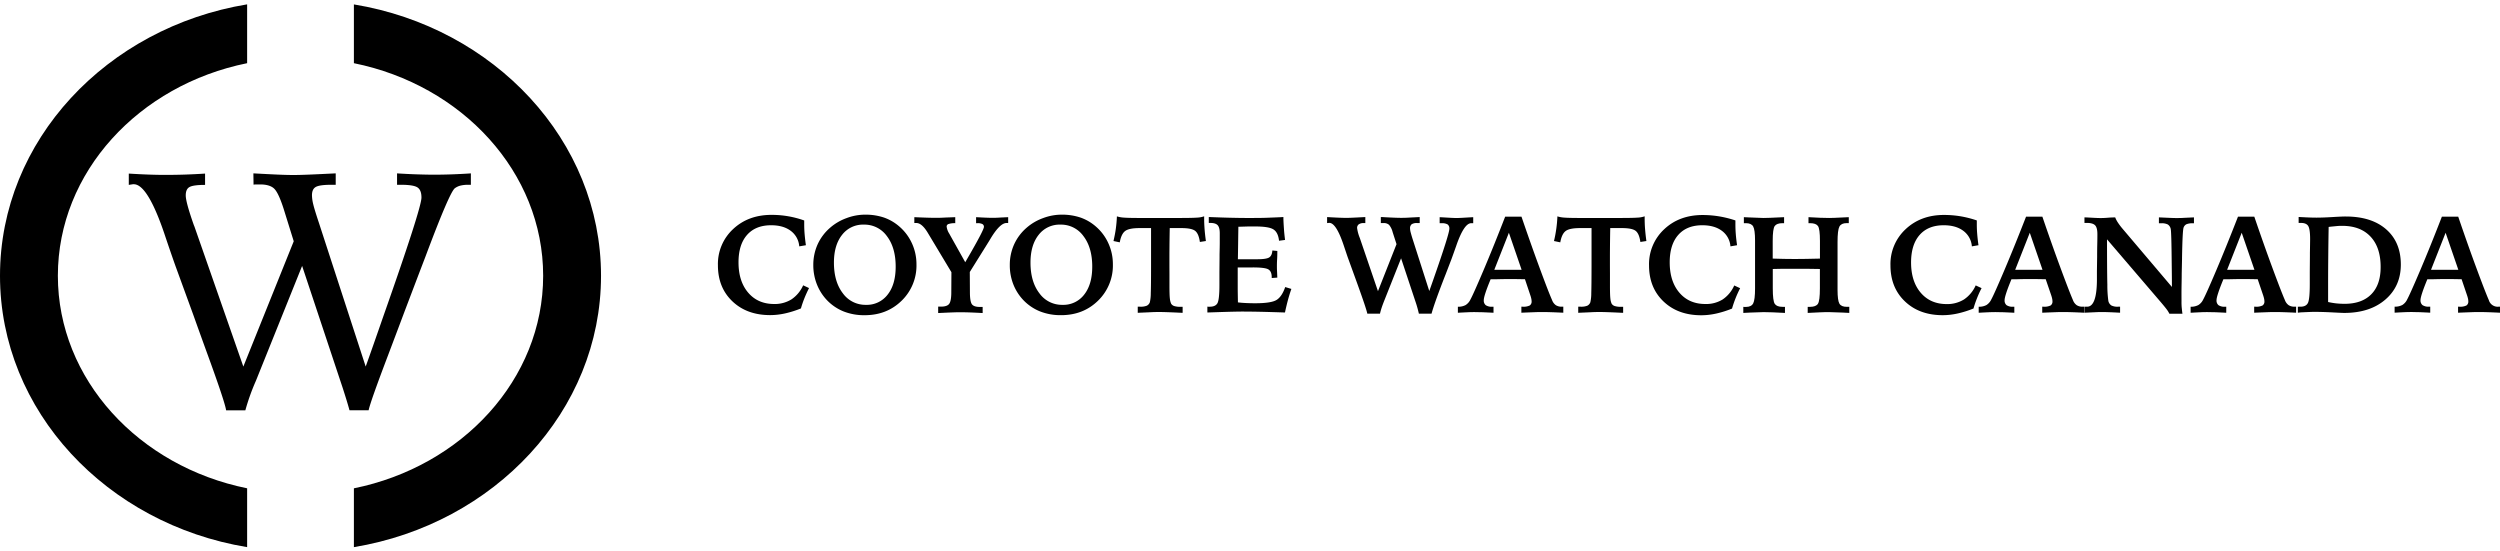 <svg id="Layer_1" data-name="Layer 1" xmlns="http://www.w3.org/2000/svg" viewBox="0 0 1339.38 295.45"><title>coyote-watch-canada-logo</title><path d="M31,147.73C31,92.18,74.43,45.58,132.4,33.85V2.33C57.22,14.75,0,75.22,0,147.73s57.22,133,132.4,145.4V261.61C74.43,249.88,31,203.28,31,147.73Z"/><path d="M130.37,196.4l27-67.14L152,112q-2.81-8.79-5.18-11c-1.58-1.46-4.08-2.19-7.47-2.19H137.2a8.49,8.49,0,0,0-1.36.13l-.09-6.06q8.08.44,13,.66c3.28.14,6.09.22,8.44.22s5.08-.08,8.57-.22,8.19-.37,14.1-.66V99h-2.37q-6.33,0-8.35,1.19c-1.35.79-2,2.27-2,4.44a21.07,21.07,0,0,0,.66,4.74q.66,2.82,3.12,10.2l25,76.81q3.44-9.57,9.32-26.54,20.56-58.35,20.56-64,0-4-2.11-5.41T215,99h-2.28V92.89c3.69.23,7.22.41,10.59.52s6.43.18,9.18.18c3.17,0,6.4-.06,9.71-.18s6.67-.29,10.07-.52V99h-1.41a17.24,17.24,0,0,0-4.17.44,8.61,8.61,0,0,0-3,1.41Q240.86,103,228.12,137l-4,10.46-7.38,19.42q-3.26,8.7-8.61,22.85-9.67,25.41-10.64,30.06H187.24q-1.23-4.56-3.78-12.39l-1.23-3.69-20.37-61.25-23.73,59c-.18.47-.53,1.34-1.06,2.63a115.47,115.47,0,0,0-5.62,15.73H121.14q-.61-4.38-10.37-31.11-4.56-12.57-7.2-20L94,142.47q-2.38-6.67-6.07-17.66Q79,98.7,71.66,98.7a5.55,5.55,0,0,0-1,.09L69,99.05,69,93c3.75.23,7.3.41,10.63.53s6.41.18,9.23.17q5,0,10.28-.17c3.52-.12,7.09-.3,10.73-.53v6.06c-4.22,0-7,.39-8.35,1.15s-2,2.25-2,4.48q0,3.6,4.3,15.82l.36.88Z"/><path d="M430.86,118.1v2.26c0,1.6.07,3.31.22,5.1s.37,3.76.68,5.92l-3.56.61a11.4,11.4,0,0,0-4.55-8.31q-4-3-10.51-3-8.33,0-12.9,5.18t-4.58,14.66q0,10.22,5.19,16.28t13.87,6.07a17,17,0,0,0,9.31-2.48,17.73,17.73,0,0,0,6.26-7.53l3.15,1.47c-.95,1.89-1.79,3.73-2.51,5.54a55,55,0,0,0-1.83,5.37,53.5,53.5,0,0,1-8.48,2.67,37.17,37.17,0,0,1-8,.91q-12.48,0-20.24-7.39t-7.75-19.3a25.44,25.44,0,0,1,8.13-19.39q8.13-7.63,20.61-7.62a51.48,51.48,0,0,1,17.49,3Z"/><path d="M463.42,115a31,31,0,0,1,10.19,1.56,25.21,25.21,0,0,1,8.25,4.83,26,26,0,0,1,6.75,9.06A26.7,26.7,0,0,1,491,141.6a26.22,26.22,0,0,1-7.93,19.49q-7.94,7.78-19.84,7.78a29.91,29.91,0,0,1-11.23-2,25.55,25.55,0,0,1-8.9-6,26.15,26.15,0,0,1-5.47-8.59A27.87,27.87,0,0,1,435.73,142a26.71,26.71,0,0,1,2.34-11.14,25.94,25.94,0,0,1,6.84-9,27.63,27.63,0,0,1,8.61-5A28.37,28.37,0,0,1,463.42,115Zm16.44,27.84q0-10.16-4.7-16.33a14.76,14.76,0,0,0-12.34-6.17,14.14,14.14,0,0,0-11.68,5.49q-4.35,5.49-4.36,14.85,0,10.23,4.76,16.43a14.86,14.86,0,0,0,12.36,6.21,14,14,0,0,0,11.66-5.49Q479.87,152.36,479.86,142.86Z"/><path d="M489.86,116.35q3.92.18,6.64.26c1.82.06,3.43.09,4.84.09,1,0,2.34,0,3.92-.09s3.75-.15,6.52-.26v3.22a10.67,10.67,0,0,0-3.51.42,1.42,1.42,0,0,0-1.11,1.34,9,9,0,0,0,1.43,3.87l.61,1.12,7.93,14.17,2.4-4.16q7.61-13.22,7.61-14.78a1.62,1.62,0,0,0-.83-1.51,5.44,5.44,0,0,0-2.58-.47h-.79v-3.22c2.1.12,3.82.21,5.15.26s2.45.09,3.35.09,2.13,0,3.5-.09,3.11-.15,5.19-.26v3.12a1.82,1.82,0,0,1-.33,0h-.54q-3.46,0-8.35,8c-.72,1.22-1.3,2.17-1.73,2.84l-9.61,15.41.07,11.48q.08,4.59,1.15,5.91c.72.88,2.11,1.33,4.2,1.33h1.47v3.27c-2.63-.15-5-.26-7-.33s-3.81-.1-5.24-.1-3.88.08-7.75.25l-3.84.18v-3.44h1.54c2.11,0,3.54-.47,4.29-1.4s1.15-2.83,1.2-5.7l.07-11.33-12-20-.76-1.26q-3.11-5.11-6.06-5.11h-1.05v-3.12Z"/><path d="M568.7,115a31,31,0,0,1,10.19,1.56,25.21,25.21,0,0,1,8.25,4.83,25.89,25.89,0,0,1,6.72,9.06,26.7,26.7,0,0,1,2.37,11.13,26.22,26.22,0,0,1-7.93,19.49q-7.93,7.78-19.84,7.78a29.91,29.91,0,0,1-11.23-2,25.55,25.55,0,0,1-8.9-6,26,26,0,0,1-5.47-8.59A27.84,27.84,0,0,1,541,142a26.57,26.57,0,0,1,2.35-11.14,25.94,25.94,0,0,1,6.84-9,27.63,27.63,0,0,1,8.61-5A28.31,28.31,0,0,1,568.7,115Zm16.47,27.84q0-10.16-4.7-16.33a14.76,14.76,0,0,0-12.34-6.17,14.14,14.14,0,0,0-11.68,5.49q-4.35,5.49-4.36,14.85,0,10.23,4.76,16.43a14.83,14.83,0,0,0,12.35,6.21,14,14,0,0,0,11.66-5.49q4.32-5.49,4.31-15Z"/><path d="M609.54,164.31h1.32a8.79,8.79,0,0,0,3.52-.52,3.3,3.3,0,0,0,1.65-1.85,21.62,21.62,0,0,0,.5-4.88q.15-3.87.15-14.34V122.2h-6.17c-3.76,0-6.33.52-7.72,1.58s-2.34,3.07-2.87,6.06l-3.37-.71c.55-2.38,1-4.64,1.28-6.81s.47-4.26.55-6.4a15.7,15.7,0,0,0,3.84.67q2.47.19,8.36.19H632.1c4.41,0,7.47-.06,9.21-.19a13.42,13.42,0,0,0,3.82-.7V117c0,1.87.08,3.81.23,5.8s.39,4.1.7,6.33l-3.23.5c-.4-2.92-1.23-4.89-2.47-5.9s-3.7-1.53-7.36-1.53h-6.31q-.11,5.74-.15,11.3t0,13v6.71q0,4.74.21,6.64a9,9,0,0,0,.68,2.83,3,3,0,0,0,1.69,1.29,10.38,10.38,0,0,0,3.23.4h1.25v3.22c-.59,0-1.48-.05-2.65-.11-4.69-.21-7.89-.32-9.62-.32-1.24,0-2.84,0-4.78.11s-4.28.18-7,.32v-3.28Z"/><path d="M647.68,116.27c4.07.17,7.82.3,11.27.38s6.47.13,9.07.13c4.38,0,8.08,0,11.11-.13s5.84-.21,8.45-.38c0,2.09.15,4.14.28,6.16s.35,4.06.61,6.12l-3.23.43c-.33-3-1.32-5-3-6.07s-4.93-1.58-9.85-1.58c-.89,0-2.06,0-3.54,0l-5.39.16c-.05,3.16-.09,6.18-.13,9.08s-.08,5.66-.13,8.32h10.33c3.33,0,5.5-.33,6.49-1s1.54-1.9,1.65-3.69l2.66.25c0,1.19,0,2.7-.11,4.5s-.11,3-.11,3.68,0,1.47.06,2.48.09,2.21.16,3.62l-3,.22v-.43q0-3.09-1.77-4.17t-8.38-1.07h-8.07V154c0,2.24.06,4.89.11,8,1.08.14,2.42.26,4,.34s3.38.13,5.29.13q8.57,0,11.43-1.79c1.91-1.19,3.44-3.49,4.61-6.89l3.3,1q-1.19,3.45-2,6.57t-1.42,6.06q-8.46-.28-13.49-.39c-3.35-.07-6.33-.1-8.93-.11q-4.41,0-14.1.33l-5.06.17v-3.15a4.07,4.07,0,0,0,.49.05h.8c2,0,3.38-.61,4.09-1.85s1.08-4.47,1.08-9.71v-6.88l.07-8v-1.61q.11-4.41.11-6V125c0-2.08-.38-3.53-1.13-4.34s-2.06-1.22-3.93-1.22h-.82v-3.14Z"/><path d="M738.25,156l9.94-25.19-2.08-6.45a9.63,9.63,0,0,0-1.94-3.92,4.23,4.23,0,0,0-3-.93h-1.39v-3.22c.4,0,1,0,1.83.07,4.25.24,7.19.35,8.82.35,1.1,0,2.5,0,4.18-.11s3.7-.17,6-.32v3.23h-1.4a4.81,4.81,0,0,0-2.92.65,2.69,2.69,0,0,0-.85,2.29,9.48,9.48,0,0,0,.4,2.3c.26,1,.66,2.37,1.22,4.09l8.68,27.09,2-5.66q8.76-25,8.76-27.73a2.66,2.66,0,0,0-.92-2.29,5.94,5.94,0,0,0-3.28-.66h-1v-3.23l2.19.11q5,.33,6.86.33c1.14,0,3.38-.11,6.7-.33l2.23-.11v3.22a2.73,2.73,0,0,0-.4,0h-.68q-3.84,0-8,12.06-1.62,4.59-2.62,7.32L774.49,147c-.35.88-.87,2.19-1.54,3.94q-4.63,12.06-6,17.11h-6.78c-.24-1.05-.51-2.11-.81-3.19s-.68-2.31-1.16-3.7l-7.57-22.78-8.83,22.24c-.72,1.79-1.25,3.23-1.6,4.31s-.64,2.11-.87,3.12h-6.79q-.42-2.4-5.66-16.9l-1.22-3.37-3.63-10c-.55-1.6-1.27-3.76-2.18-6.47q-4-11.89-7.65-11.9a6.64,6.64,0,0,0-1,.1H711V116.3c2.42.14,4.47.25,6.17.32s3.08.11,4.13.11q1.83,0,7.18-.29c1.31-.07,2.33-.12,3-.14v3.22h-.82a4.47,4.47,0,0,0-2.71.67,2.37,2.37,0,0,0-.88,2,21.8,21.8,0,0,0,1.48,5.38l.07.22Z"/><path d="M806.39,116.09h8.75q5.18,15.15,9.85,27.82t6.55,16.89a5.73,5.73,0,0,0,2,2.7,5.66,5.66,0,0,0,3.21.81h.79v3.23c-3-.15-5.37-.24-7-.29s-3-.07-4.09-.07-2.41,0-4.09.07-4.1.15-7.28.29v-3.23h.65a7.64,7.64,0,0,0,3.83-.65,2.49,2.49,0,0,0,1-2.29,6.77,6.77,0,0,0-.13-1.19,14.06,14.06,0,0,0-.52-1.9L817,149.6l-5.38-.09h-4.16q-1.54,0-6.21.11H798.6l-.14.36q-3.53,8.58-3.52,10.84a3.2,3.2,0,0,0,1.06,2.69,5.75,5.75,0,0,0,3.5.82h.65v3.23q-4.1-.21-6.35-.29c-1.51,0-2.76-.06-3.73-.06s-1.89,0-3.22.06-3.26.15-5.79.29v-3.23a8.21,8.21,0,0,0,4.13-.89,7,7,0,0,0,2.61-3q1.55-2.81,7-15.65T806.39,116.09Zm2,8.61-7.82,19.85h14.64Z"/><path d="M845.54,164.31h1.32a8.79,8.79,0,0,0,3.52-.52,3.3,3.3,0,0,0,1.65-1.85,21.62,21.62,0,0,0,.5-4.88q.13-3.87.14-14.34V122.2H846.5c-3.75,0-6.32.52-7.71,1.58s-2.34,3.07-2.87,6.06l-3.37-.71a67.56,67.56,0,0,0,1.27-6.81c.29-2.12.48-4.26.56-6.4a15.7,15.7,0,0,0,3.84.67c1.65.13,4.43.19,8.36.19H868.1q6.6,0,9.2-.19a13.55,13.55,0,0,0,3.83-.7V117c0,1.87.07,3.8.23,5.8s.39,4.1.7,6.33l-3.23.5c-.4-2.92-1.23-4.89-2.47-5.9s-3.7-1.53-7.36-1.53h-6.31q-.11,5.74-.15,11.3t0,13v6.71q0,4.74.21,6.64a9,9,0,0,0,.68,2.83,3,3,0,0,0,1.69,1.29,10.32,10.32,0,0,0,3.22.4h1.26v3.22c-.59,0-1.48-.05-2.65-.11-4.67-.21-7.87-.32-9.62-.32-1.24,0-2.84,0-4.79.11s-4.27.18-7,.32v-3.28Z"/><path d="M929.75,118.1v2.26c0,1.6.07,3.31.21,5.1s.37,3.76.68,5.92l-3.55.61a11.36,11.36,0,0,0-4.56-8.31q-4-3-10.51-3-8.32,0-12.89,5.18t-4.58,14.66q0,10.22,5.18,16.28t13.87,6.07a16.85,16.85,0,0,0,9.26-2.4,17.59,17.59,0,0,0,6.26-7.53l3.16,1.47a60.64,60.64,0,0,0-4.34,10.91,53.5,53.5,0,0,1-8.48,2.67,37.17,37.17,0,0,1-8,.91q-12.48,0-20.23-7.39t-7.75-19.3a25.47,25.47,0,0,1,8.12-19.39q8.11-7.63,20.61-7.62a54.16,54.16,0,0,1,8.81.72A56,56,0,0,1,929.75,118.1Z"/><path d="M934.24,116.35c.7,0,1.7.07,3,.14,3.69.19,6.18.29,7.5.29,1.66,0,4.62-.11,8.9-.33l2.19-.1v3.22H955c-2.06,0-3.45.51-4.18,1.51s-1.09,3.68-1.09,8v9.46c2,.07,4,.13,6,.16s3.9.06,5.82.06,3.81,0,6.06-.06,4.73-.09,7.43-.16v-9.46q0-6.54-1.08-8c-.72-1-2.12-1.51-4.2-1.51h-.86v-3.22c2.3.14,4.36.25,6.2.32s3.47.11,4.9.11,3.81-.1,7.49-.29c1.28-.07,2.29-.12,3-.14v3.19h-1.19c-1.88,0-3.17.62-3.83,1.85s-1,4-1,8.19v25.77c0,3.76.34,6.2,1,7.34s2,1.7,4,1.7h.81l.48,0v3.26l-3.44-.18c-3.7-.16-6.17-.25-7.38-.25s-3,0-4.9.11-4.1.17-6.56.32v-3.26h1.33c2,0,3.43-.54,4.14-1.61s1.06-3.84,1.06-8.31V144.11c-2.42,0-4.64-.08-6.68-.1s-4,0-6,0h-7.7c-1.74,0-3.36.06-4.86.1v10.36c0,4.46.35,7.24,1.06,8.31s2.09,1.61,4.14,1.61h1.33v3.26c-2.49-.15-4.69-.25-6.6-.32s-3.53-.11-4.85-.11-3.71.08-7.39.25l-3.48.18v-3.26l.54.05h.86c1.91,0,3.22-.63,3.89-1.89s1-4,1-8.11V128.82c0-3.83-.35-6.32-1-7.49s-2-1.76-3.81-1.76h-1.18v-3.18Z"/><path d="M1059.08,118.1v2.26c0,1.6.07,3.31.22,5.1s.36,3.76.68,5.92l-3.55.61a11.41,11.41,0,0,0-4.56-8.31q-4-3-10.51-3-8.33,0-12.9,5.18t-4.6,14.7q0,10.22,5.18,16.28t13.87,6.07a17,17,0,0,0,9.31-2.48,17.73,17.73,0,0,0,6.26-7.53l3.16,1.47c-1,1.89-1.8,3.73-2.51,5.54a56.58,56.58,0,0,0-1.83,5.37,53.61,53.61,0,0,1-8.49,2.67,37.17,37.17,0,0,1-8,.91q-12.49,0-20.24-7.39t-7.75-19.3a25.44,25.44,0,0,1,8.13-19.39q8.13-7.64,20.61-7.62a54.16,54.16,0,0,1,8.81.72A55.61,55.61,0,0,1,1059.08,118.1Z"/><path d="M1085.46,116.09h8.75q5.16,15.15,9.85,27.82t6.54,16.89a5.73,5.73,0,0,0,2,2.7,5.56,5.56,0,0,0,3.21.81h.78v3.23c-3-.15-5.36-.24-7-.29s-3-.07-4.09-.07-2.42,0-4.09.07-4.1.15-7.28.29v-3.23h.64a7.68,7.68,0,0,0,3.84-.65,2.49,2.49,0,0,0,1-2.29,5.94,5.94,0,0,0-.13-1.19,15.66,15.66,0,0,0-.51-1.9L1096,149.6l-5.38-.09h-4.17c-1,0-3.1,0-6.2.11h-2.62l-.14.36q-3.52,8.58-3.52,10.84a3.2,3.2,0,0,0,1.06,2.69,5.75,5.75,0,0,0,3.5.82h.65v3.23q-4.1-.21-6.36-.29c-1.5,0-2.75-.06-3.73-.06q-1.21,0-3.21.06c-1.32.06-3.26.15-5.79.29v-3.23a8.23,8.23,0,0,0,4.13-.89,7,7,0,0,0,2.61-3q1.55-2.81,7-15.65T1085.46,116.09Zm2,8.61-7.82,19.85h14.64Z"/><path d="M1116.75,116.47c.91,0,2.34.08,4.29.19s3.34.16,4.17.16,2,0,3.9-.16,3.22-.17,4.11-.19a14.73,14.73,0,0,0,1.47,2.81,34.52,34.52,0,0,0,2.55,3.36l26.37,31.1q0-4.67-.11-12.45-.15-17.11-.54-18.69a3.77,3.77,0,0,0-1.58-2.35,7.33,7.33,0,0,0-3.55-.63h-1.19v-3.16l6,.27c1.37.06,2.49.09,3.38.09,1,0,2.31,0,3.8-.09s3.35-.15,5.6-.27v3.16h-.65a8.47,8.47,0,0,0-3.38.52,3.13,3.13,0,0,0-1.54,1.81q-.57,1.72-.82,16.18v.57l-.17,7.77c0,3-.08,5.79-.11,8.42s0,4.81,0,6.58a31.63,31.63,0,0,0,.12,3.41c.12,1.1.21,2.17.38,3.2h-7A13.92,13.92,0,0,0,1161,166c-.55-.77-1.61-2.07-3.16-3.91l-29-33.87q0,17,.18,24.34a60.23,60.23,0,0,0,.54,8.7,3.92,3.92,0,0,0,1.6,2.39,7.17,7.17,0,0,0,3.56.66h1.12v3.23c-2.73-.15-4.79-.24-6.19-.29s-2.55-.07-3.46-.07-1.81,0-3.14.07l-6.33.29v-3.23a2.91,2.91,0,0,0,.59,0h.88q5.11,0,5.24-14.1v-4.85l.11-7.64c0-1.55,0-3.79.07-6.68s.07-4.77.07-5.58c0-2.32-.4-3.91-1.22-4.75s-2.27-1.28-4.37-1.28h-1.33Z"/><path d="M1199,116.09h8.75q5.16,15.15,9.85,27.82t6.55,16.89a5.73,5.73,0,0,0,2,2.7,5.66,5.66,0,0,0,3.21.81h.79v3.23c-3-.15-5.37-.24-7-.29s-3-.07-4.09-.07-2.42,0-4.09.07-4.11.15-7.29.29v-3.23h.65a7.64,7.64,0,0,0,3.83-.65,2.49,2.49,0,0,0,1-2.29,6.77,6.77,0,0,0-.13-1.19,17.78,17.78,0,0,0-.52-1.9l-2.94-8.68-5.38-.09H1200q-1.55,0-6.21.11h-2.61l-.15.36q-3.51,8.58-3.52,10.84a3.2,3.2,0,0,0,1.06,2.69,5.75,5.75,0,0,0,3.5.82h.65v3.23q-4.1-.21-6.35-.29c-1.51,0-2.75-.06-3.73-.06-.82,0-1.89,0-3.22.06s-3.25.15-5.79.29v-3.23a8.23,8.23,0,0,0,4.13-.89,7,7,0,0,0,2.62-3q1.55-2.81,7-15.65T1199,116.09Zm2,8.61-7.82,19.85h14.64Z"/><path d="M1231.07,167.54v-3.23a2.44,2.44,0,0,0,.54,0h.86c2,0,3.32-.66,4-2s1-4.74,1-10.21v-6.4l.07-8.53v-1.76c.07-3.52.1-5.95.11-7.29q0-5.34-1-7c-.67-1.12-2-1.68-3.82-1.68h-1.33v-3.2c2.06.12,3.85.21,5.38.27s2.92.09,4.16.09c2.23,0,5.09-.1,8.56-.31s5.84-.31,7.09-.3q13.85,0,21.7,6.87t7.86,18.85q0,11.63-8.29,18.78t-22,7.16q-1.11,0-6.57-.29c-3.64-.19-6.91-.28-9.83-.28q-1,0-7,.28Zm16.21-5.74a38.47,38.47,0,0,0,4.4.74,43.66,43.66,0,0,0,4.43.23q9.29,0,14.32-5.13t5-14.64q0-10.44-5.38-16.2T1255,121c-.93,0-2,0-3.17.13s-2.6.23-4.25.45q-.15,8.76-.22,16.59t-.07,14.26v9.33Z"/><path d="M1308.24,116.09H1317q5.16,15.15,9.85,27.82t6.55,16.89a4.92,4.92,0,0,0,5.19,3.51h.79v3.23c-3-.15-5.36-.24-7-.29s-3-.07-4.09-.07-2.41,0-4.09.07-4.1.15-7.29.29v-3.23h.65a7.68,7.68,0,0,0,3.84-.65,2.49,2.49,0,0,0,1-2.29,7.87,7.87,0,0,0-.12-1.19,17.83,17.83,0,0,0-.53-1.9l-2.94-8.68-5.38-.09h-4.16q-1.55,0-6.2.11h-2.62l-.14.36q-3.52,8.58-3.52,10.84a3.22,3.22,0,0,0,1.07,2.65,5.72,5.72,0,0,0,3.49.82h.65v3.23q-4.08-.21-6.35-.29c-1.5,0-2.75-.06-3.73-.06q-1.22,0-3.21.06c-1.33.06-3.26.15-5.79.29v-3.23a8.23,8.23,0,0,0,4.13-.89,7,7,0,0,0,2.61-3q1.54-2.81,7-15.65T1308.24,116.09Zm2,8.61-7.82,19.85h14.64Z"/><path d="M322,147.74c0-72.5-57.22-133-132.4-145.38V33.85C247.57,45.59,291,92.2,291,147.74S247.57,249.88,189.6,261.62v31.51C264.78,280.71,322,220.24,322,147.74Z"/></svg>